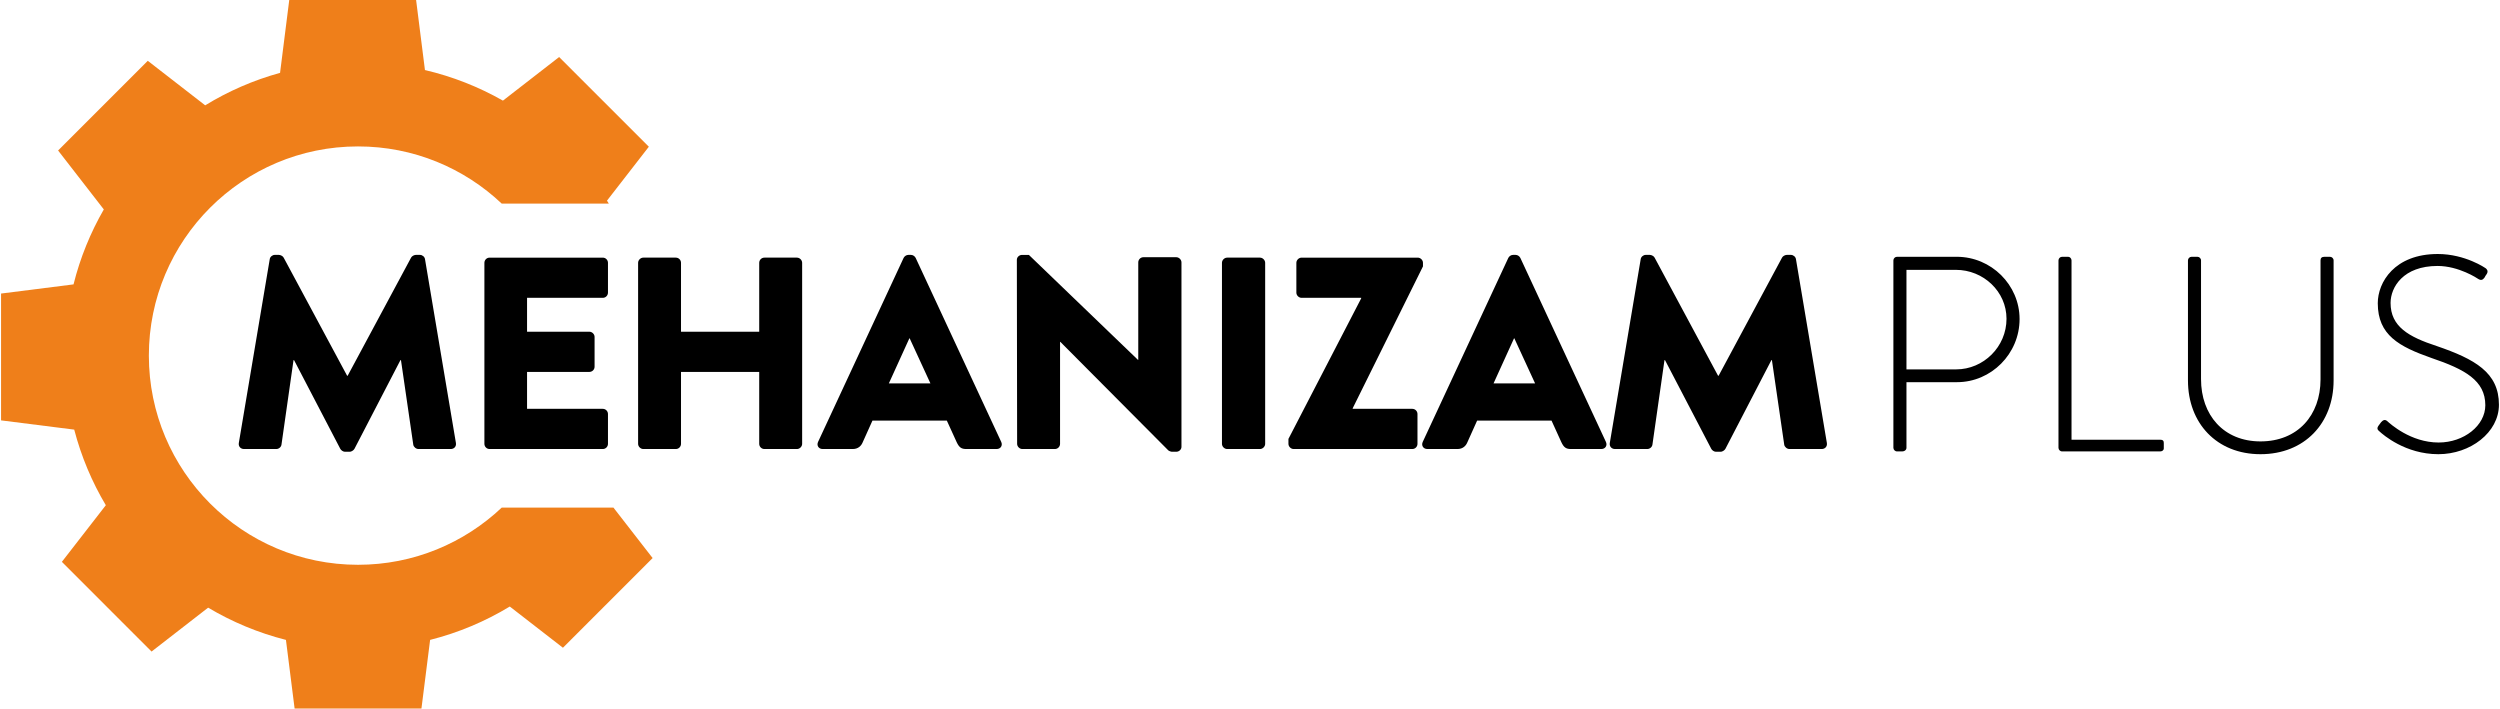 <?xml version="1.0" encoding="UTF-8"?>
<!DOCTYPE svg PUBLIC "-//W3C//DTD SVG 1.1//EN" "http://www.w3.org/Graphics/SVG/1.1/DTD/svg11.dtd">
<!-- Creator: CorelDRAW 2018 (64-Bit) -->
<svg xmlns="http://www.w3.org/2000/svg" xml:space="preserve" width="875px" height="248px" version="1.1" style="shape-rendering:geometricPrecision; text-rendering:geometricPrecision; image-rendering:optimizeQuality; fill-rule:evenodd; clip-rule:evenodd"
viewBox="0 0 1005430 285210"
 xmlns:xlink="http://www.w3.org/1999/xlink">
 <defs>
  <style type="text/css">
   <![CDATA[
    .fil1 {fill:#EF7F1A}
    .fil0 {fill:black;fill-rule:nonzero}
   ]]>
  </style>
 </defs>
 <g id="Layer_x0020_1">
  <g id="_2226515097264">
   <path class="fil0" d="M95700 178320c-220,1430 780,2420 2090,2420l12990 0c1100,0 1980,-880 2090,-1760l4850 -34010 220 0 18590 35660c330,660 1220,1210 1880,1210l1980 0c550,0 1540,-550 1870,-1210l18490 -35660 220 0 4950 34010c110,880 1100,1760 2090,1760l12990 0c1320,0 2310,-990 2090,-2420l-12440 -73960c-110,-990 -1100,-1760 -1980,-1760l-1760 0c-550,0 -1540,440 -1870,1100l-25530 47540 -220 0 -25540 -47540c-330,-660 -1320,-1100 -1870,-1100l-1760 0c-880,0 -1870,770 -1980,1760l-12440 73960zm98850 330c0,1100 880,2090 2090,2090l45560 0c1210,0 2090,-990 2090,-2090l0 -12000c0,-1100 -880,-2090 -2090,-2090l-30480 0 0 -14860 25090 0c1100,0 2090,-880 2090,-2090l0 -12000c0,-1100 -990,-2090 -2090,-2090l-25090 0 0 -13640 30480 0c1210,0 2090,-990 2090,-2090l0 -12000c0,-1100 -880,-2090 -2090,-2090l-45560 0c-1210,0 -2090,990 -2090,2090l0 72860zm61870 0c0,1100 990,2090 2090,2090l13090 0c1210,0 2090,-990 2090,-2090l0 -28950 31480 0 0 28950c0,1100 880,2090 2090,2090l13100 0c1100,0 2090,-990 2090,-2090l0 -72860c0,-1100 -990,-2090 -2090,-2090l-13100 0c-1210,0 -2090,990 -2090,2090l0 27730 -31480 0 0 -27730c0,-1100 -880,-2090 -2090,-2090l-13090 0c-1100,0 -2090,990 -2090,2090l0 72860zm74300 2090l12100 0c2210,0 3420,-1330 3970,-2640l3960 -8810 29930 0 3970 8700c990,2090 1870,2750 3850,2750l12210 0c1650,0 2530,-1430 1870,-2860l-34440 -74070c-330,-660 -1100,-1210 -1870,-1210l-1100 0c-770,0 -1550,550 -1880,1210l-34440 74070c-660,1430 220,2860 1870,2860zm26630 -26420l8260 -18150 110 0 8360 18150 -16730 0zm51630 24330c0,1100 990,2090 2090,2090l13100 0c1210,0 2090,-990 2090,-2090l0 -41050c0,0 110,0 110,0l43470 43690c220,220 1100,550 1430,550l1760 0c1110,0 2100,-880 2100,-1980l0 -74240c0,-1110 -1000,-2090 -2100,-2090l-13200 0c-1210,0 -2090,990 -2090,2090l0 39240c0,0 -110,0 -110,0l-43920 -42260 -2750 0c-1100,0 -2090,880 -2090,1980l110 74070zm82450 0c0,1100 990,2090 2090,2090l13210 0c1100,0 2090,-990 2090,-2090l0 -72860c0,-1100 -990,-2090 -2090,-2090l-13210 0c-1100,0 -2090,990 -2090,2090l0 72860zm26760 0c0,1100 990,2090 2090,2090l47760 0c1210,0 2090,-990 2090,-2090l0 -12000c0,-1100 -880,-2090 -2090,-2090l-23990 0 0 -220 28290 -57120 0 -1430c0,-1100 -990,-2090 -2100,-2090l-46770 0c-1100,0 -2090,990 -2090,2090l0 12000c0,1100 990,2090 2090,2090l24000 0 0 220 -29280 56560 0 1990zm55920 2090l12110 0c2200,0 3410,-1330 3960,-2640l3960 -8810 29940 0 3960 8700c990,2090 1870,2750 3850,2750l12220 0c1650,0 2530,-1430 1870,-2860l-34450 -74070c-330,-660 -1100,-1210 -1870,-1210l-1100 0c-770,0 -1540,550 -1870,1210l-34450 74070c-660,1430 220,2860 1870,2860zm26640 -26420l8250 -18150 110 0 8360 18150 -16720 0zm46790 24000c-220,1430 770,2420 2090,2420l12980 0c1100,0 1980,-880 2090,-1760l4850 -34010 220 0 18600 35660c320,660 1210,1210 1870,1210l1980 0c550,0 1540,-550 1870,-1210l18490 -35660 220 0 4950 34010c110,880 1100,1760 2090,1760l12990 0c1320,0 2310,-990 2090,-2420l-12440 -73960c-110,-990 -1100,-1760 -1980,-1760l-1760 0c-550,0 -1540,440 -1870,1100l-25530 47540 -220 0 -25540 -47540c-330,-660 -1320,-1100 -1870,-1100l-1760 0c-880,0 -1870,770 -1980,1760l-12430 73960z"/>
   <path class="fil0" d="M761690 180240c0,790 670,1460 1460,1460l2010 0c1120,0 1790,-670 1790,-1460l0 -26410 20360 0c13760,0 25170,-11410 25170,-25400 0,-13770 -11410,-25070 -25280,-25070l-24050 0c-790,0 -1460,670 -1460,1450l0 75430zm5260 -31560l0 -40060 19910 0c11080,0 20360,8730 20360,19690 0,11310 -9280,20370 -20250,20370l-20020 0zm61190 31560c0,790 670,1460 1450,1460l39490 0c780,0 1450,-450 1450,-1230l0 -2020c0,-780 -110,-1450 -1450,-1450l-35690 0 0 -72190c0,-780 -670,-1450 -1340,-1450l-2460 0c-780,0 -1450,670 -1450,1450l0 75430zm52120 -27080c0,17120 11520,29660 29200,29660 17780,0 29420,-12540 29420,-29660l0 -48350c0,-780 -670,-1450 -1460,-1450l-2240 0c-1120,0 -1560,560 -1560,1450l0 47900c0,14440 -9170,24960 -24160,24960 -14880,0 -23940,-10630 -23940,-25070l0 -47790c0,-780 -670,-1450 -1450,-1450l-2350 0c-790,0 -1460,670 -1460,1450l0 48350zm77070 20480c1460,1340 10410,9180 23720,9180 12860,0 24380,-8730 24380,-19920 0,-12990 -9730,-18360 -25060,-23620 -11290,-3690 -18560,-7830 -18560,-17340 0,-6380 5140,-14890 18900,-14890 8610,0 16110,5040 16440,5260 1120,670 1790,340 2460,-560 230,-450 560,-1010 900,-1450 780,-1230 0,-2020 -450,-2350 0,0 -8160,-5710 -19240,-5710 -17450,0 -24160,11410 -24160,19810 0,12870 8610,17460 21590,22040 13530,4590 21700,9070 21700,19030 0,8170 -8610,15000 -18790,15000 -11300,0 -19580,-7610 -20700,-8620 -890,-780 -1670,-450 -2460,450l-1000 1340c-900,1230 -340,1790 330,2350z"/>
  </g>
  <path class="fil1" d="M114670 257570c-11160,-2830 -21680,-7240 -31320,-12980l-22770 17670 -17600 -17600 -900 -910 -17600 -17600 17690 -22790c-5580,-9380 -9900,-19610 -12720,-30430l-29450 -3720 0 -24890 0 -1270 0 -24890 29170 -3690c2670,-10710 6820,-20840 12190,-30170l-18400 -23720 17600 -17600 900 -900 17600 -17600 23100 17920c9280,-5680 19400,-10110 30140,-13070l3700 -29330 24890 0 1280 0 24890 0 3560 28200c11150,2610 21700,6790 31390,12310l22620 -17550 17600 17600 910 900 17600 17600 -16850 21710c250,390 490,790 740,1190l-43100 0c-15090,-14270 -35440,-23020 -57850,-23020 -46500,0 -84190,37700 -84190,84200 0,46500 37690,84200 84190,84200 22410,0 42760,-8760 57850,-23020l44960 0 15770 20310 -17600 17600 -900 900 -17600 17600 -21390 -16590c-9840,5970 -20620,10530 -32070,13430l-3490 27640 -24890 0 -1270 0 -24890 0 -3490 -27640z"/>
 </g>
</svg>
